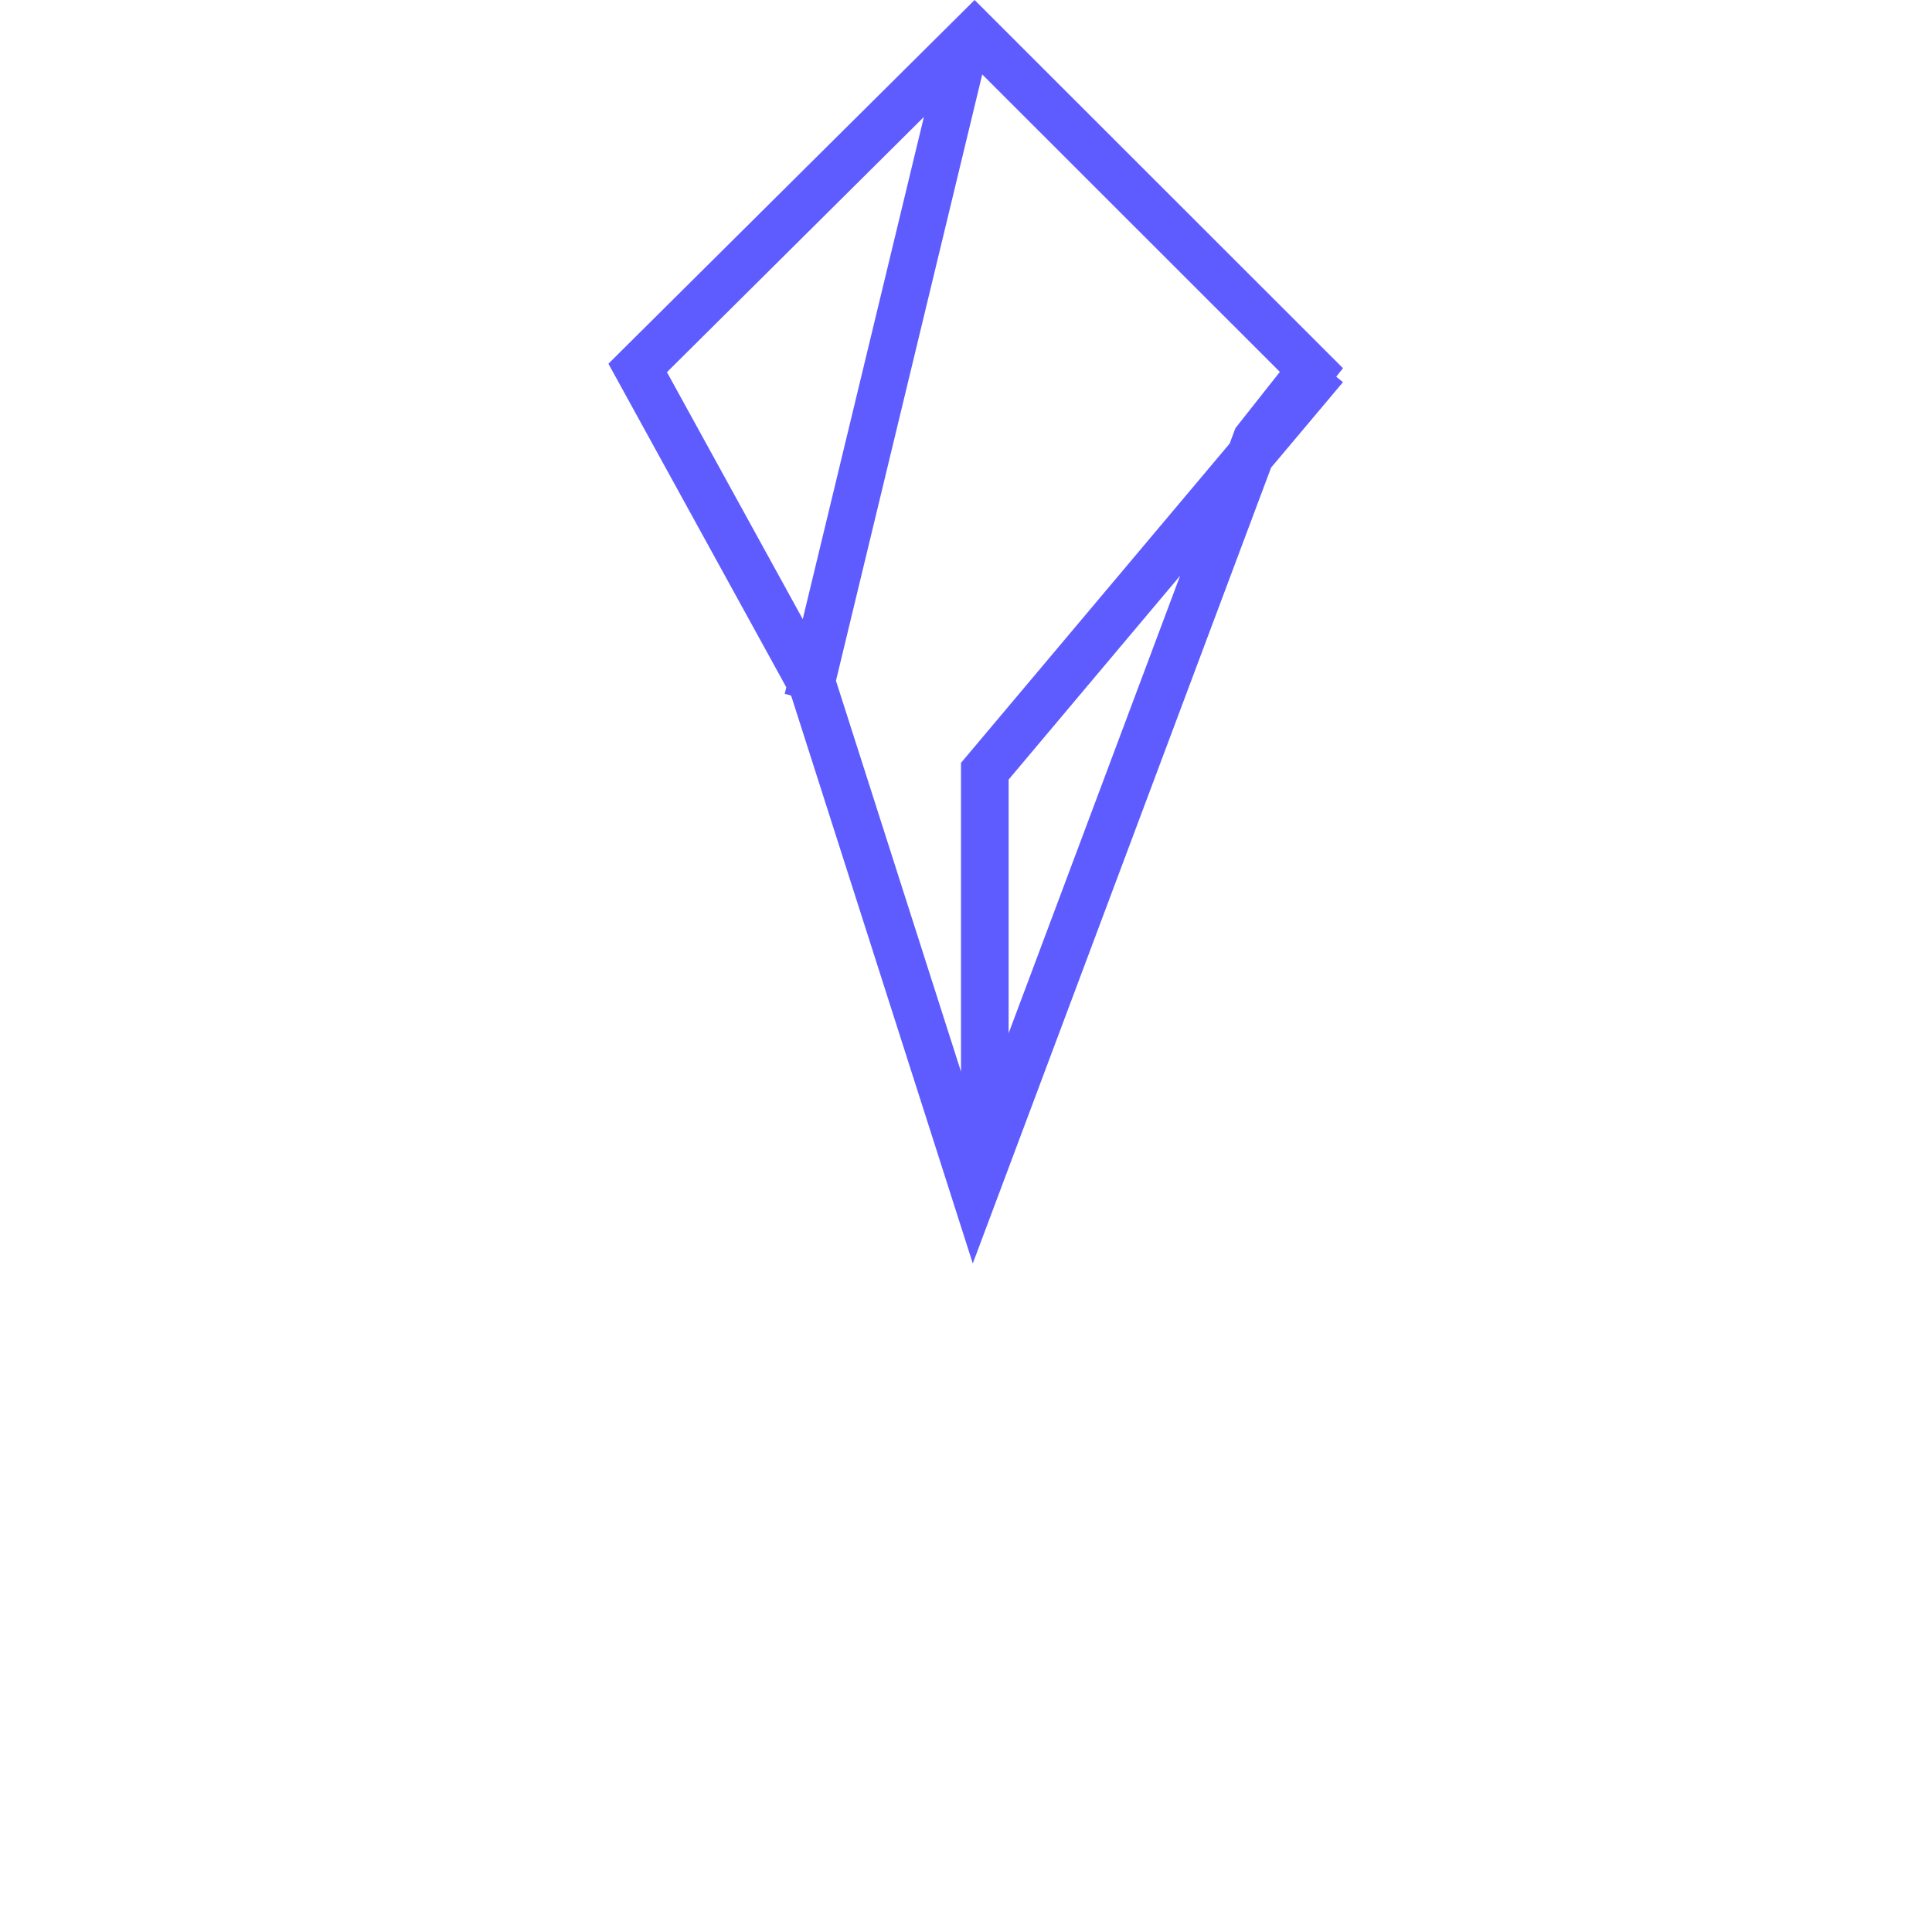 <?xml version="1.0" encoding="UTF-8"?>
<svg
  xmlns="http://www.w3.org/2000/svg"
  width="779"
  height="779"
  viewBox="0 0 237 299"
  fill="#5F5CFF"
>
  <!-- Polygon.io diamond icon -->
  <path
    d="M119.831 0L176.842 56.98 175.796 58.304 176.842 59.144 165.716 72.368
       119.55 195.537 91.492 107.823 91.379 107.619 90.442 107.386
       90.688 106.363 63.158 56.291 119.831 0ZM121.013 11.52L98.376 105.353
       117.726 165.847 117.726 118.064 159.307 68.642 160.203 66.251 167.072
       57.554 121.013 11.52ZM151.638 89.1L125.098 120.645 125.098 159.906
       151.638 89.1ZM111.982 18.101L72.219 57.598 93.233 95.817 111.982
       18.101Z"
  />
</svg>
